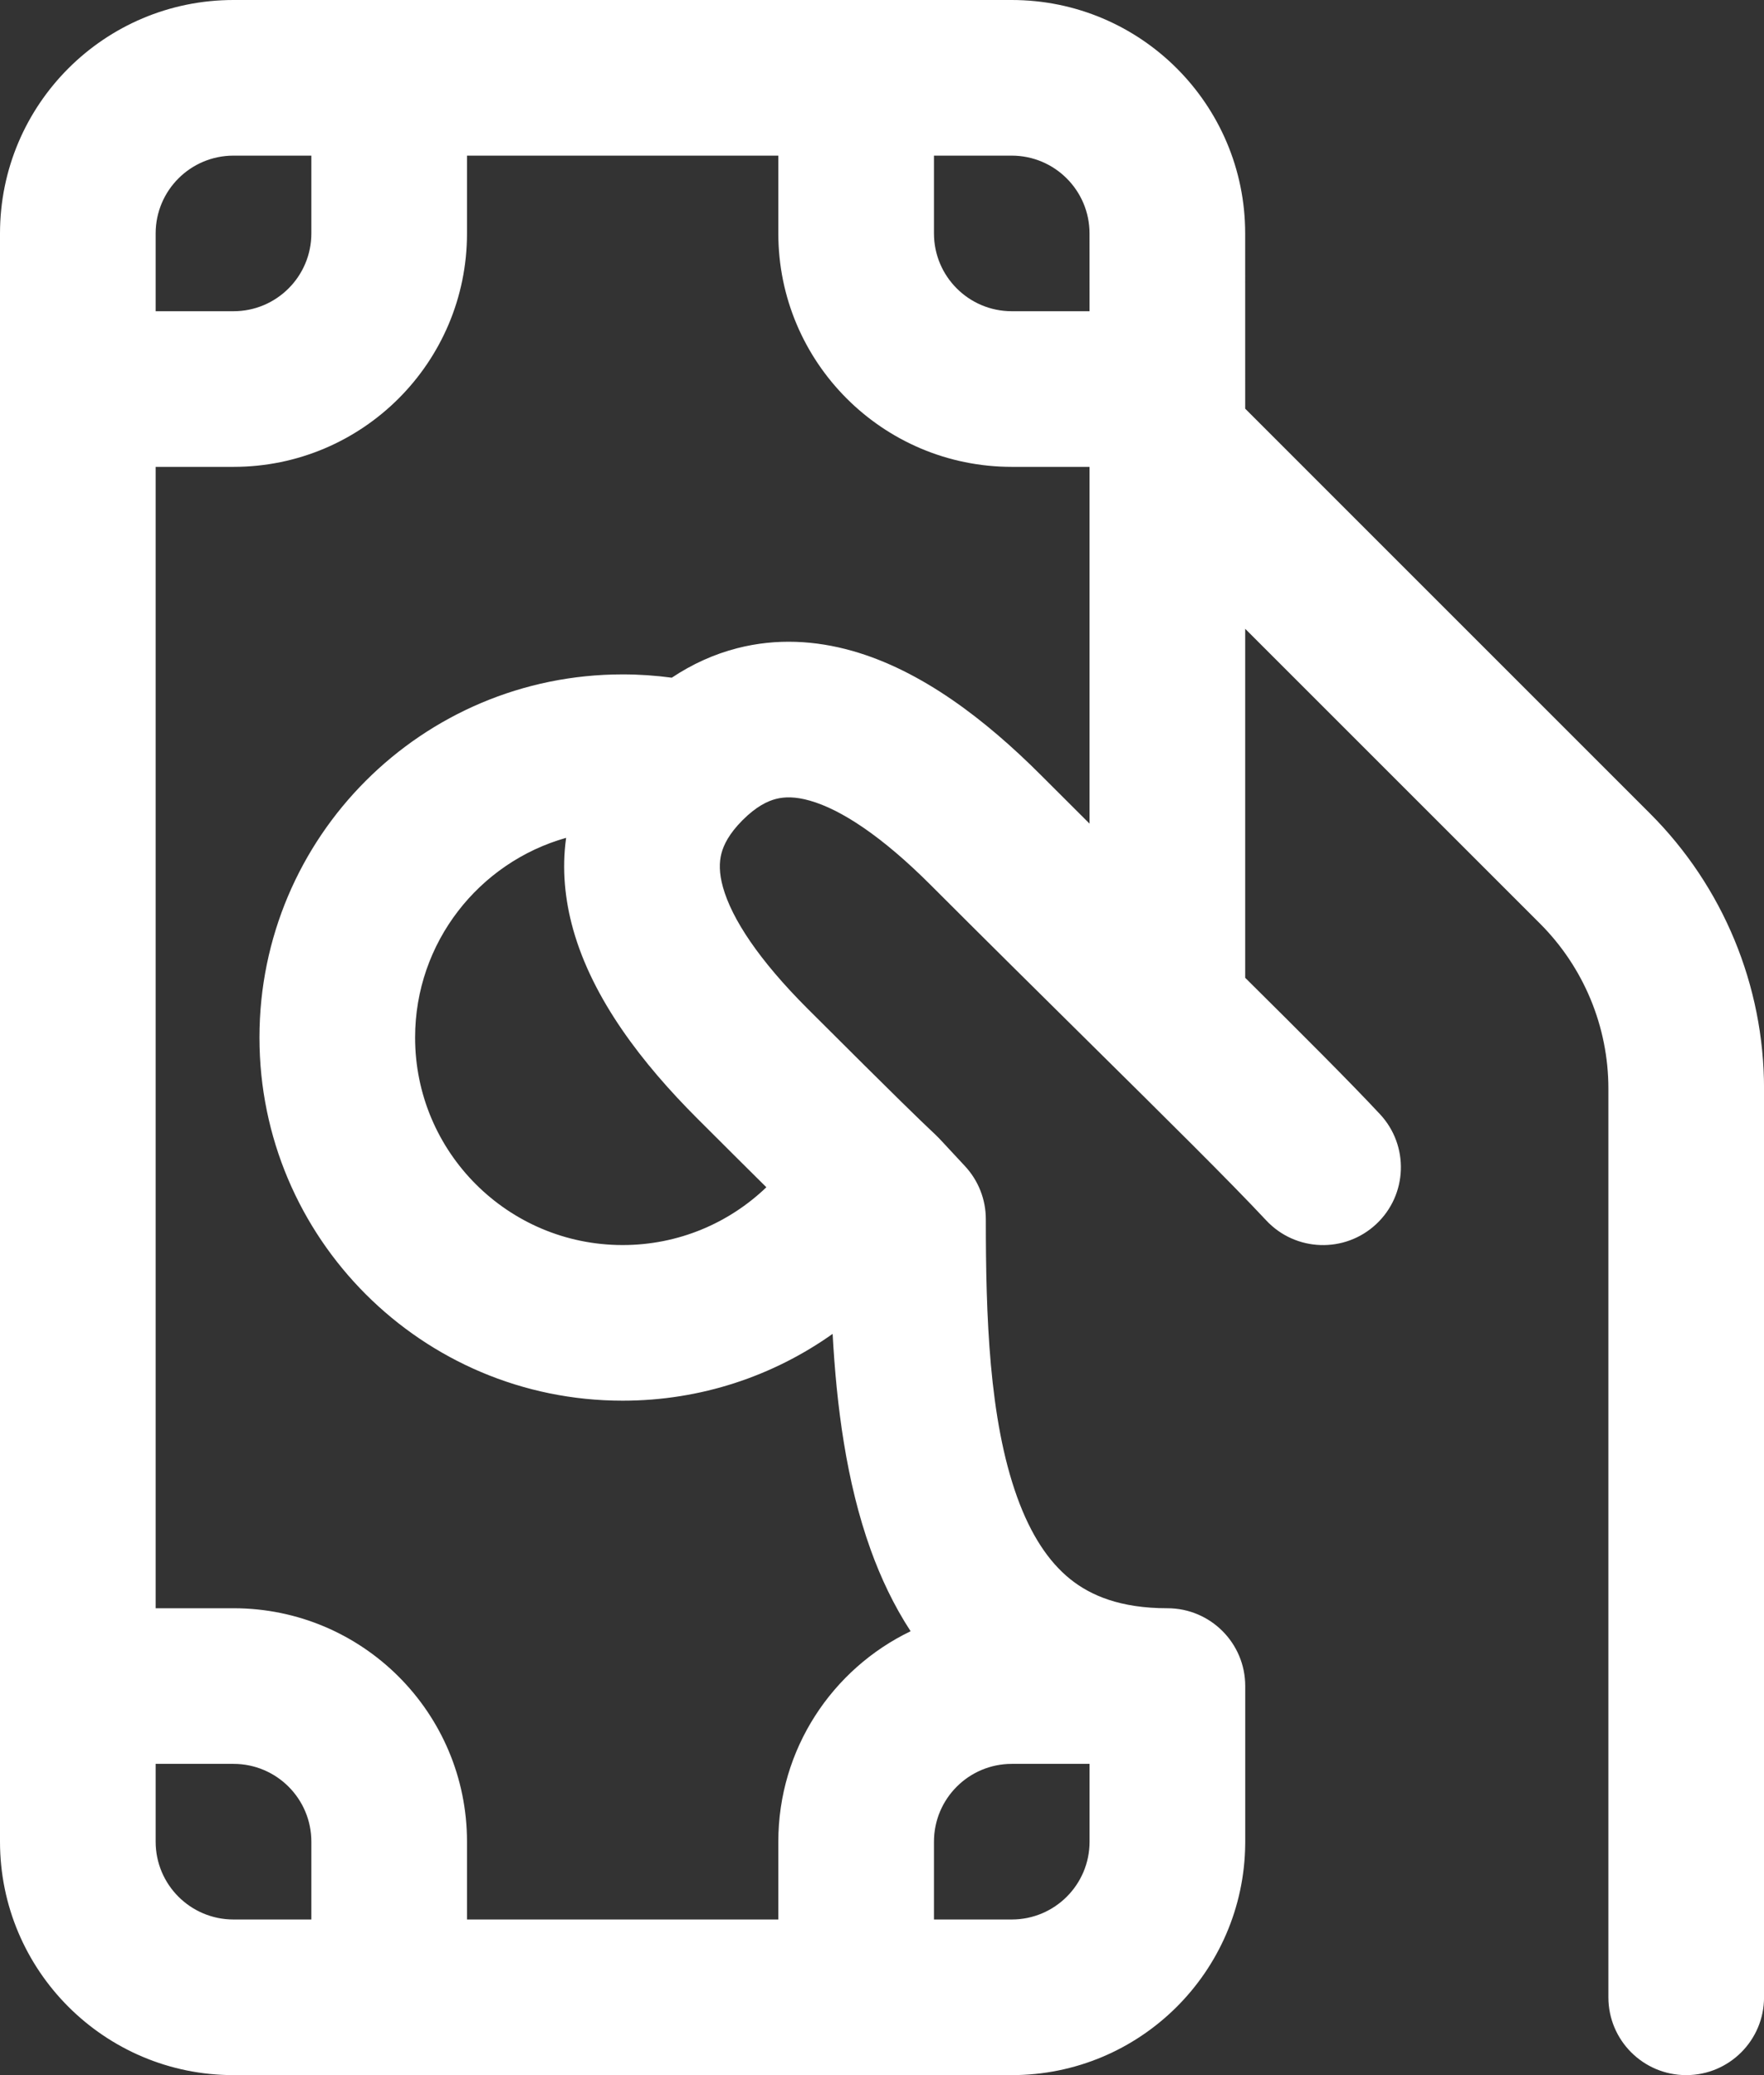<svg width="85" height="100" viewBox="0 0 85 100" fill="none" xmlns="http://www.w3.org/2000/svg">
<rect x="0" y="0" width="85" height="100" fill="#333333" stroke="none"/>
<path d="M11.25 0C5.037 0 0 5.037 0 11.25V88.75C0 94.963 5.037 100 11.25 100H48.752C54.93 100 59.945 95.02 60.002 88.856L60.003 88.751V81.251C60.003 79.18 58.325 77.501 56.253 77.501C53.984 77.501 52.556 76.89 51.569 76.097C50.529 75.26 49.672 73.97 49.014 72.15C47.651 68.376 47.504 63.398 47.503 58.75C47.503 57.8 47.142 56.886 46.495 56.192C46.113 55.783 45.857 55.506 45.672 55.307C45.221 54.819 45.199 54.795 44.82 54.438C44.45 54.091 43.322 53.014 38.905 48.599C36.562 46.257 35.264 44.276 34.839 42.762C34.644 42.069 34.654 41.551 34.761 41.135C34.867 40.721 35.127 40.179 35.784 39.521C36.441 38.864 36.983 38.605 37.393 38.5C37.806 38.394 38.322 38.384 39.014 38.58C40.527 39.006 42.507 40.307 44.85 42.653C47.548 45.352 50.112 47.888 52.409 50.159C56.206 53.914 59.277 56.95 61.012 58.809C62.425 60.324 64.798 60.405 66.312 58.992C67.826 57.579 67.908 55.206 66.495 53.692C65.072 52.167 62.785 49.88 60.001 47.12L60.001 30.302L74.207 44.508C76.317 46.618 77.502 49.48 77.502 52.463V96.25C77.502 98.321 79.181 100 81.252 100C83.323 100 85.002 98.321 85.002 96.25V52.463C85.002 47.49 83.027 42.721 79.51 39.205L60.001 19.695L60 11.25C60 5.037 54.964 0 48.75 0H11.25ZM41.96 74.698C42.444 76.038 43.069 77.369 43.879 78.609C40.106 80.425 37.504 84.284 37.504 88.751V92.5H22.503V88.751C22.503 82.537 17.466 77.501 11.253 77.501H7.5V22.498H11.253C17.466 22.498 22.503 17.462 22.503 11.248V7.5H37.504V11.248C37.504 17.462 42.54 22.498 48.754 22.498H52.501L52.501 39.691C51.728 38.922 50.945 38.141 50.156 37.351C47.5 34.694 44.414 32.31 41.05 31.361C39.304 30.869 37.429 30.749 35.532 31.235C34.403 31.524 33.347 32.007 32.37 32.658C31.596 32.554 30.805 32.499 30.003 32.499C20.337 32.499 12.502 40.334 12.502 49.999C12.502 59.664 20.337 67.499 30.003 67.499C33.773 67.499 37.264 66.307 40.121 64.279C40.306 67.7 40.774 71.415 41.96 74.698ZM20.002 49.999C20.002 45.421 23.08 41.56 27.279 40.375C27.069 41.892 27.223 43.382 27.618 44.789C28.563 48.156 30.944 51.245 33.603 53.903C35.011 55.311 36.093 56.386 36.928 57.214C35.131 58.939 32.691 59.999 30.003 59.999C24.479 59.999 20.002 55.523 20.002 49.999ZM7.5 11.25C7.5 9.179 9.179 7.5 11.25 7.5H15.003V11.248C15.003 13.319 13.324 14.998 11.253 14.998H7.5V11.25ZM45.004 7.5H48.75C50.821 7.5 52.5 9.179 52.5 11.25L52.501 14.998H48.754C46.682 14.998 45.004 13.319 45.004 11.248V7.5ZM52.502 85.001V88.75C52.502 90.821 50.824 92.5 48.752 92.5H45.004V88.751C45.004 86.68 46.682 85.001 48.754 85.001H52.502ZM15.003 92.5H11.25C9.179 92.5 7.5 90.821 7.5 88.75V85.001H11.253C13.324 85.001 15.003 86.68 15.003 88.751V92.5Z" fill="white"/>
</svg>
